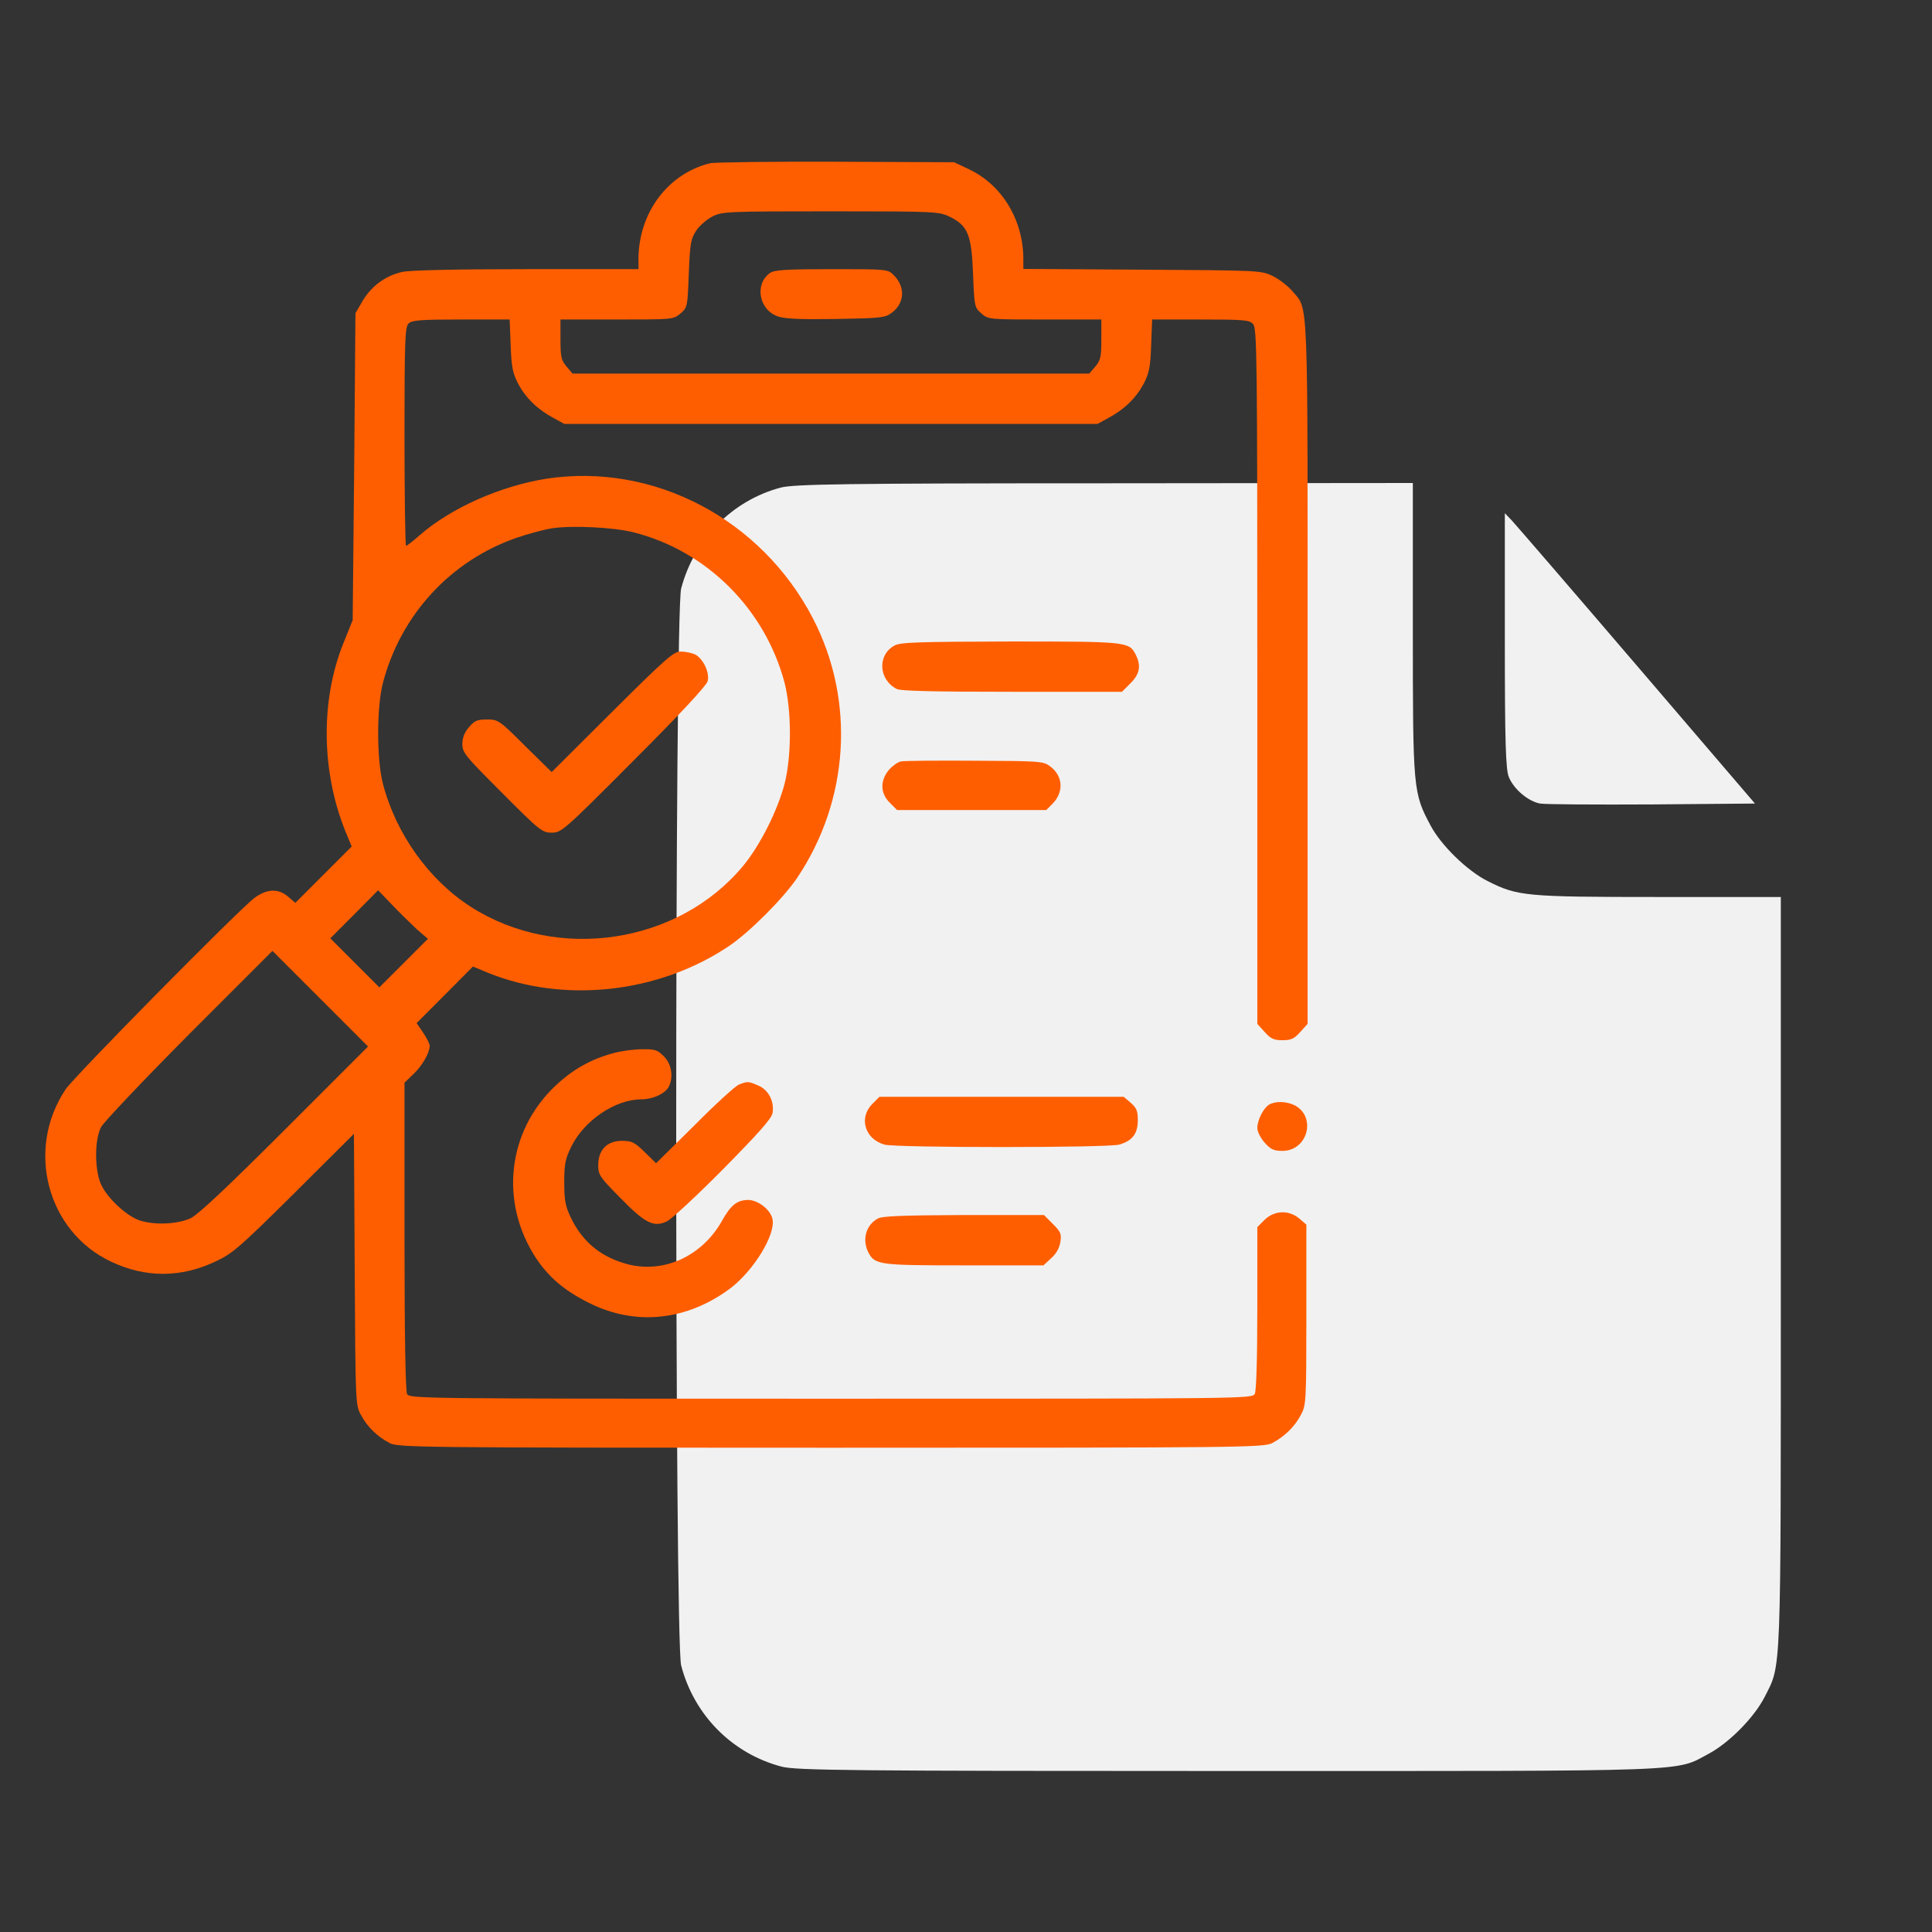 <?xml version="1.0" encoding="UTF-8"?>
<svg xmlns="http://www.w3.org/2000/svg" width="60" height="60" viewBox="0 0 60 60" fill="none">
  <rect x="0" y="0" width="60" height="60" fill="#333333" stroke="none"/>
  <path d="M24.243 15.143C22.734 15.545 21.556 16.75 21.154 18.277C20.949 19.045 20.949 50.955 21.154 51.723C21.556 53.267 22.743 54.464 24.279 54.866C24.743 54.982 26.457 55 38.163 55C52.859 55 51.993 55.035 53.082 54.455C53.707 54.116 54.484 53.33 54.805 52.696C55.323 51.669 55.305 52.25 55.305 39.535V27.857H51.484C47.368 27.857 47.127 27.83 46.207 27.366C45.573 27.053 44.752 26.25 44.431 25.643C43.886 24.625 43.877 24.527 43.877 19.536V15L34.306 15.009C26.234 15.009 24.654 15.036 24.243 15.143Z" fill="#F1F1F1"></path>
  <path d="M46.734 19.893C46.734 23.027 46.761 23.902 46.859 24.134C47.011 24.509 47.466 24.893 47.832 24.955C47.993 24.982 49.556 24.991 51.306 24.982L54.502 24.955L50.832 20.669C48.814 18.312 47.065 16.286 46.948 16.161L46.734 15.938V19.893Z" fill="#F1F1F1"></path>
  <g clip-path="url(#clip0_593_179)">
    <path d="M22.047 5.07C20.734 5.398 19.828 6.617 19.828 8.055V8.359H16.352C14.18 8.359 12.734 8.391 12.492 8.445C11.984 8.555 11.531 8.883 11.258 9.352L11.039 9.727L11 14.492L10.953 19.258L10.664 19.977C9.953 21.742 9.977 23.945 10.719 25.797L10.922 26.289L9.172 28.039L8.945 27.844C8.641 27.586 8.289 27.602 7.906 27.883C7.437 28.227 2.305 33.43 2.039 33.828C0.789 35.695 1.461 38.242 3.445 39.18C4.516 39.688 5.617 39.688 6.703 39.172C7.234 38.922 7.445 38.734 9.141 37.055L10.992 35.211L11.016 39.422C11.039 43.562 11.039 43.641 11.211 43.945C11.406 44.312 11.711 44.609 12.094 44.812C12.359 44.953 12.844 44.961 25.805 44.961C38.766 44.961 39.25 44.953 39.516 44.812C39.898 44.609 40.203 44.312 40.398 43.945C40.562 43.641 40.57 43.555 40.57 40.836V38.031L40.352 37.844C40.031 37.57 39.578 37.586 39.273 37.883L39.047 38.109V40.625C39.047 42.203 39.016 43.188 38.969 43.289C38.883 43.438 38.656 43.438 25.805 43.438C12.953 43.438 12.726 43.438 12.641 43.289C12.594 43.188 12.562 41.508 12.562 38.383V33.625L12.844 33.352C13.117 33.094 13.344 32.695 13.344 32.477C13.344 32.414 13.25 32.234 13.141 32.07L12.938 31.773L13.812 30.898L14.688 30.016L15.156 30.211C17.523 31.172 20.469 30.844 22.648 29.375C23.289 28.938 24.312 27.914 24.75 27.273C26.375 24.859 26.57 21.766 25.25 19.211C23.648 16.117 20.297 14.359 16.969 14.867C15.539 15.094 14.008 15.774 13.039 16.617C12.828 16.805 12.633 16.953 12.609 16.953C12.586 16.953 12.562 15.43 12.562 13.562C12.562 10.578 12.578 10.156 12.688 10.047C12.789 9.945 13.047 9.922 14.32 9.922H15.828L15.859 10.719C15.883 11.399 15.922 11.586 16.094 11.922C16.328 12.359 16.695 12.719 17.195 12.984L17.523 13.164H34.086L34.414 12.984C34.914 12.719 35.281 12.359 35.516 11.922C35.688 11.586 35.727 11.399 35.75 10.719L35.781 9.922H37.289C38.641 9.922 38.805 9.938 38.914 10.062C39.039 10.195 39.047 11.07 39.047 21V31.797L39.273 32.047C39.461 32.258 39.555 32.305 39.828 32.305C40.102 32.305 40.195 32.258 40.383 32.047L40.609 31.797V20.914C40.609 8.953 40.641 9.648 40.141 9.047C40.008 8.891 39.742 8.68 39.539 8.578C39.164 8.398 39.164 8.398 35.477 8.375L31.781 8.352V8.055C31.781 6.828 31.117 5.734 30.078 5.25L29.633 5.039L25.961 5.023C23.945 5.016 22.18 5.039 22.047 5.07ZM29.484 6.727C30.055 7 30.172 7.281 30.219 8.5C30.258 9.523 30.266 9.547 30.477 9.734C30.695 9.922 30.711 9.922 32.453 9.922H34.203V10.539C34.203 11.086 34.18 11.188 34.016 11.383L33.828 11.602H17.781L17.594 11.383C17.43 11.188 17.406 11.086 17.406 10.539V9.922H19.156C20.898 9.922 20.914 9.922 21.133 9.734C21.352 9.547 21.352 9.523 21.391 8.492C21.43 7.539 21.453 7.422 21.625 7.156C21.734 7 21.961 6.805 22.133 6.719C22.43 6.57 22.609 6.563 25.797 6.563C29.031 6.563 29.164 6.57 29.484 6.727ZM19.672 16.531C21.945 17.102 23.766 18.922 24.367 21.211C24.586 22.078 24.586 23.469 24.367 24.336C24.148 25.172 23.609 26.25 23.078 26.891C21.062 29.32 17.312 29.883 14.625 28.164C13.32 27.328 12.297 25.898 11.891 24.336C11.695 23.578 11.695 21.969 11.891 21.211C12.445 19.094 13.992 17.414 16.039 16.703C16.398 16.578 16.898 16.445 17.148 16.406C17.766 16.312 19.055 16.375 19.672 16.531ZM12.945 28.859L13.289 29.156L11.781 30.664L10.258 29.141L11 28.398L11.742 27.648L12.18 28.102C12.414 28.352 12.766 28.688 12.945 28.859ZM8.852 35.078C7.07 36.859 6.164 37.711 5.93 37.828C5.516 38.023 4.797 38.055 4.328 37.898C3.945 37.766 3.383 37.258 3.164 36.836C2.937 36.414 2.922 35.406 3.141 35C3.219 34.852 4.445 33.555 5.867 32.125L8.461 29.531L11.43 32.5L8.852 35.078Z" fill="#FF5E00"></path>
    <path d="M23.914 8.477C23.422 8.82 23.57 9.633 24.164 9.828C24.391 9.906 24.891 9.922 25.977 9.906C27.344 9.883 27.492 9.867 27.688 9.719C28.094 9.422 28.125 8.914 27.758 8.547C27.57 8.359 27.562 8.359 25.828 8.359C24.398 8.359 24.055 8.383 23.914 8.477Z" fill="#FF5E00"></path>
    <path d="M19.008 22.109L17.133 23.977L16.305 23.164C15.5 22.359 15.469 22.344 15.117 22.344C14.82 22.344 14.734 22.383 14.562 22.586C14.422 22.75 14.359 22.914 14.359 23.109C14.359 23.375 14.453 23.484 15.594 24.625C16.766 25.805 16.844 25.859 17.133 25.859C17.438 25.859 17.508 25.797 19.688 23.609C21.109 22.188 21.945 21.289 21.977 21.156C22.047 20.883 21.828 20.438 21.578 20.32C21.469 20.273 21.273 20.234 21.133 20.234C20.922 20.234 20.672 20.453 19.008 22.109Z" fill="#FF5E00"></path>
    <path d="M27.781 20.047C27.242 20.336 27.281 21.109 27.852 21.398C27.969 21.461 29.07 21.484 31.43 21.484H34.844L35.109 21.219C35.398 20.93 35.445 20.672 35.266 20.32C35.062 19.93 34.992 19.922 31.367 19.922C28.539 19.93 27.961 19.945 27.781 20.047Z" fill="#FF5E00"></path>
    <path d="M27.977 23.648C27.883 23.664 27.711 23.789 27.602 23.914C27.328 24.25 27.336 24.633 27.633 24.93L27.859 25.156H32.492L32.68 24.969C33.047 24.602 33.016 24.094 32.609 23.797C32.406 23.641 32.289 23.633 30.273 23.625C29.102 23.617 28.07 23.625 27.977 23.648Z" fill="#FF5E00"></path>
    <path d="M19.062 32.703C18.359 32.891 17.797 33.203 17.25 33.719C15.75 35.133 15.508 37.352 16.656 39.086C17.055 39.68 17.547 40.094 18.305 40.469C19.742 41.188 21.344 41.016 22.695 40C23.406 39.453 24.086 38.352 23.992 37.867C23.938 37.578 23.547 37.266 23.234 37.266C22.898 37.266 22.695 37.422 22.422 37.914C21.805 39.008 20.633 39.547 19.508 39.266C18.672 39.047 18.094 38.578 17.727 37.812C17.555 37.453 17.523 37.273 17.523 36.719C17.523 36.148 17.555 35.992 17.742 35.609C18.141 34.797 19.109 34.141 19.914 34.141C20.273 34.141 20.648 33.969 20.766 33.758C20.922 33.453 20.859 33.047 20.617 32.805C20.414 32.602 20.336 32.578 19.93 32.586C19.68 32.586 19.289 32.641 19.062 32.703Z" fill="#FF5E00"></path>
    <path d="M22.953 33.68C22.844 33.719 22.219 34.289 21.57 34.945L20.375 36.125L20.023 35.781C19.703 35.469 19.625 35.43 19.312 35.43C18.852 35.43 18.578 35.711 18.578 36.188C18.578 36.484 18.625 36.555 19.258 37.195C20.031 37.992 20.305 38.125 20.711 37.93C20.859 37.859 21.641 37.133 22.461 36.305C23.547 35.203 23.961 34.742 23.992 34.57C24.055 34.211 23.867 33.844 23.547 33.711C23.234 33.578 23.219 33.578 22.953 33.68Z" fill="#FF5E00"></path>
    <path d="M27.086 34.289C26.664 34.719 26.859 35.375 27.469 35.547C27.852 35.648 34.375 35.648 34.758 35.547C35.164 35.43 35.336 35.211 35.336 34.789C35.336 34.5 35.297 34.406 35.117 34.25L34.898 34.062H27.312L27.086 34.289Z" fill="#FF5E00"></path>
    <path d="M39.414 34.305C39.242 34.406 39.047 34.781 39.047 35.031C39.047 35.141 39.148 35.344 39.273 35.484C39.461 35.695 39.555 35.742 39.828 35.742C40.609 35.742 40.891 34.688 40.211 34.328C39.961 34.203 39.617 34.188 39.414 34.305Z" fill="#FF5E00"></path>
    <path d="M27.258 37.844C26.891 38.047 26.766 38.5 26.969 38.898C27.172 39.281 27.305 39.297 29.945 39.297H32.406L32.641 39.078C32.797 38.945 32.898 38.766 32.93 38.578C32.969 38.32 32.945 38.258 32.695 38.008L32.422 37.734H29.93C28.016 37.742 27.398 37.766 27.258 37.844Z" fill="#FF5E00"></path>
  </g>
  <defs>
    <clipPath id="clip0_593_179">
      <rect width="40" height="40" fill="white" transform="translate(1 5)"></rect>
    </clipPath>
  </defs>
</svg>
